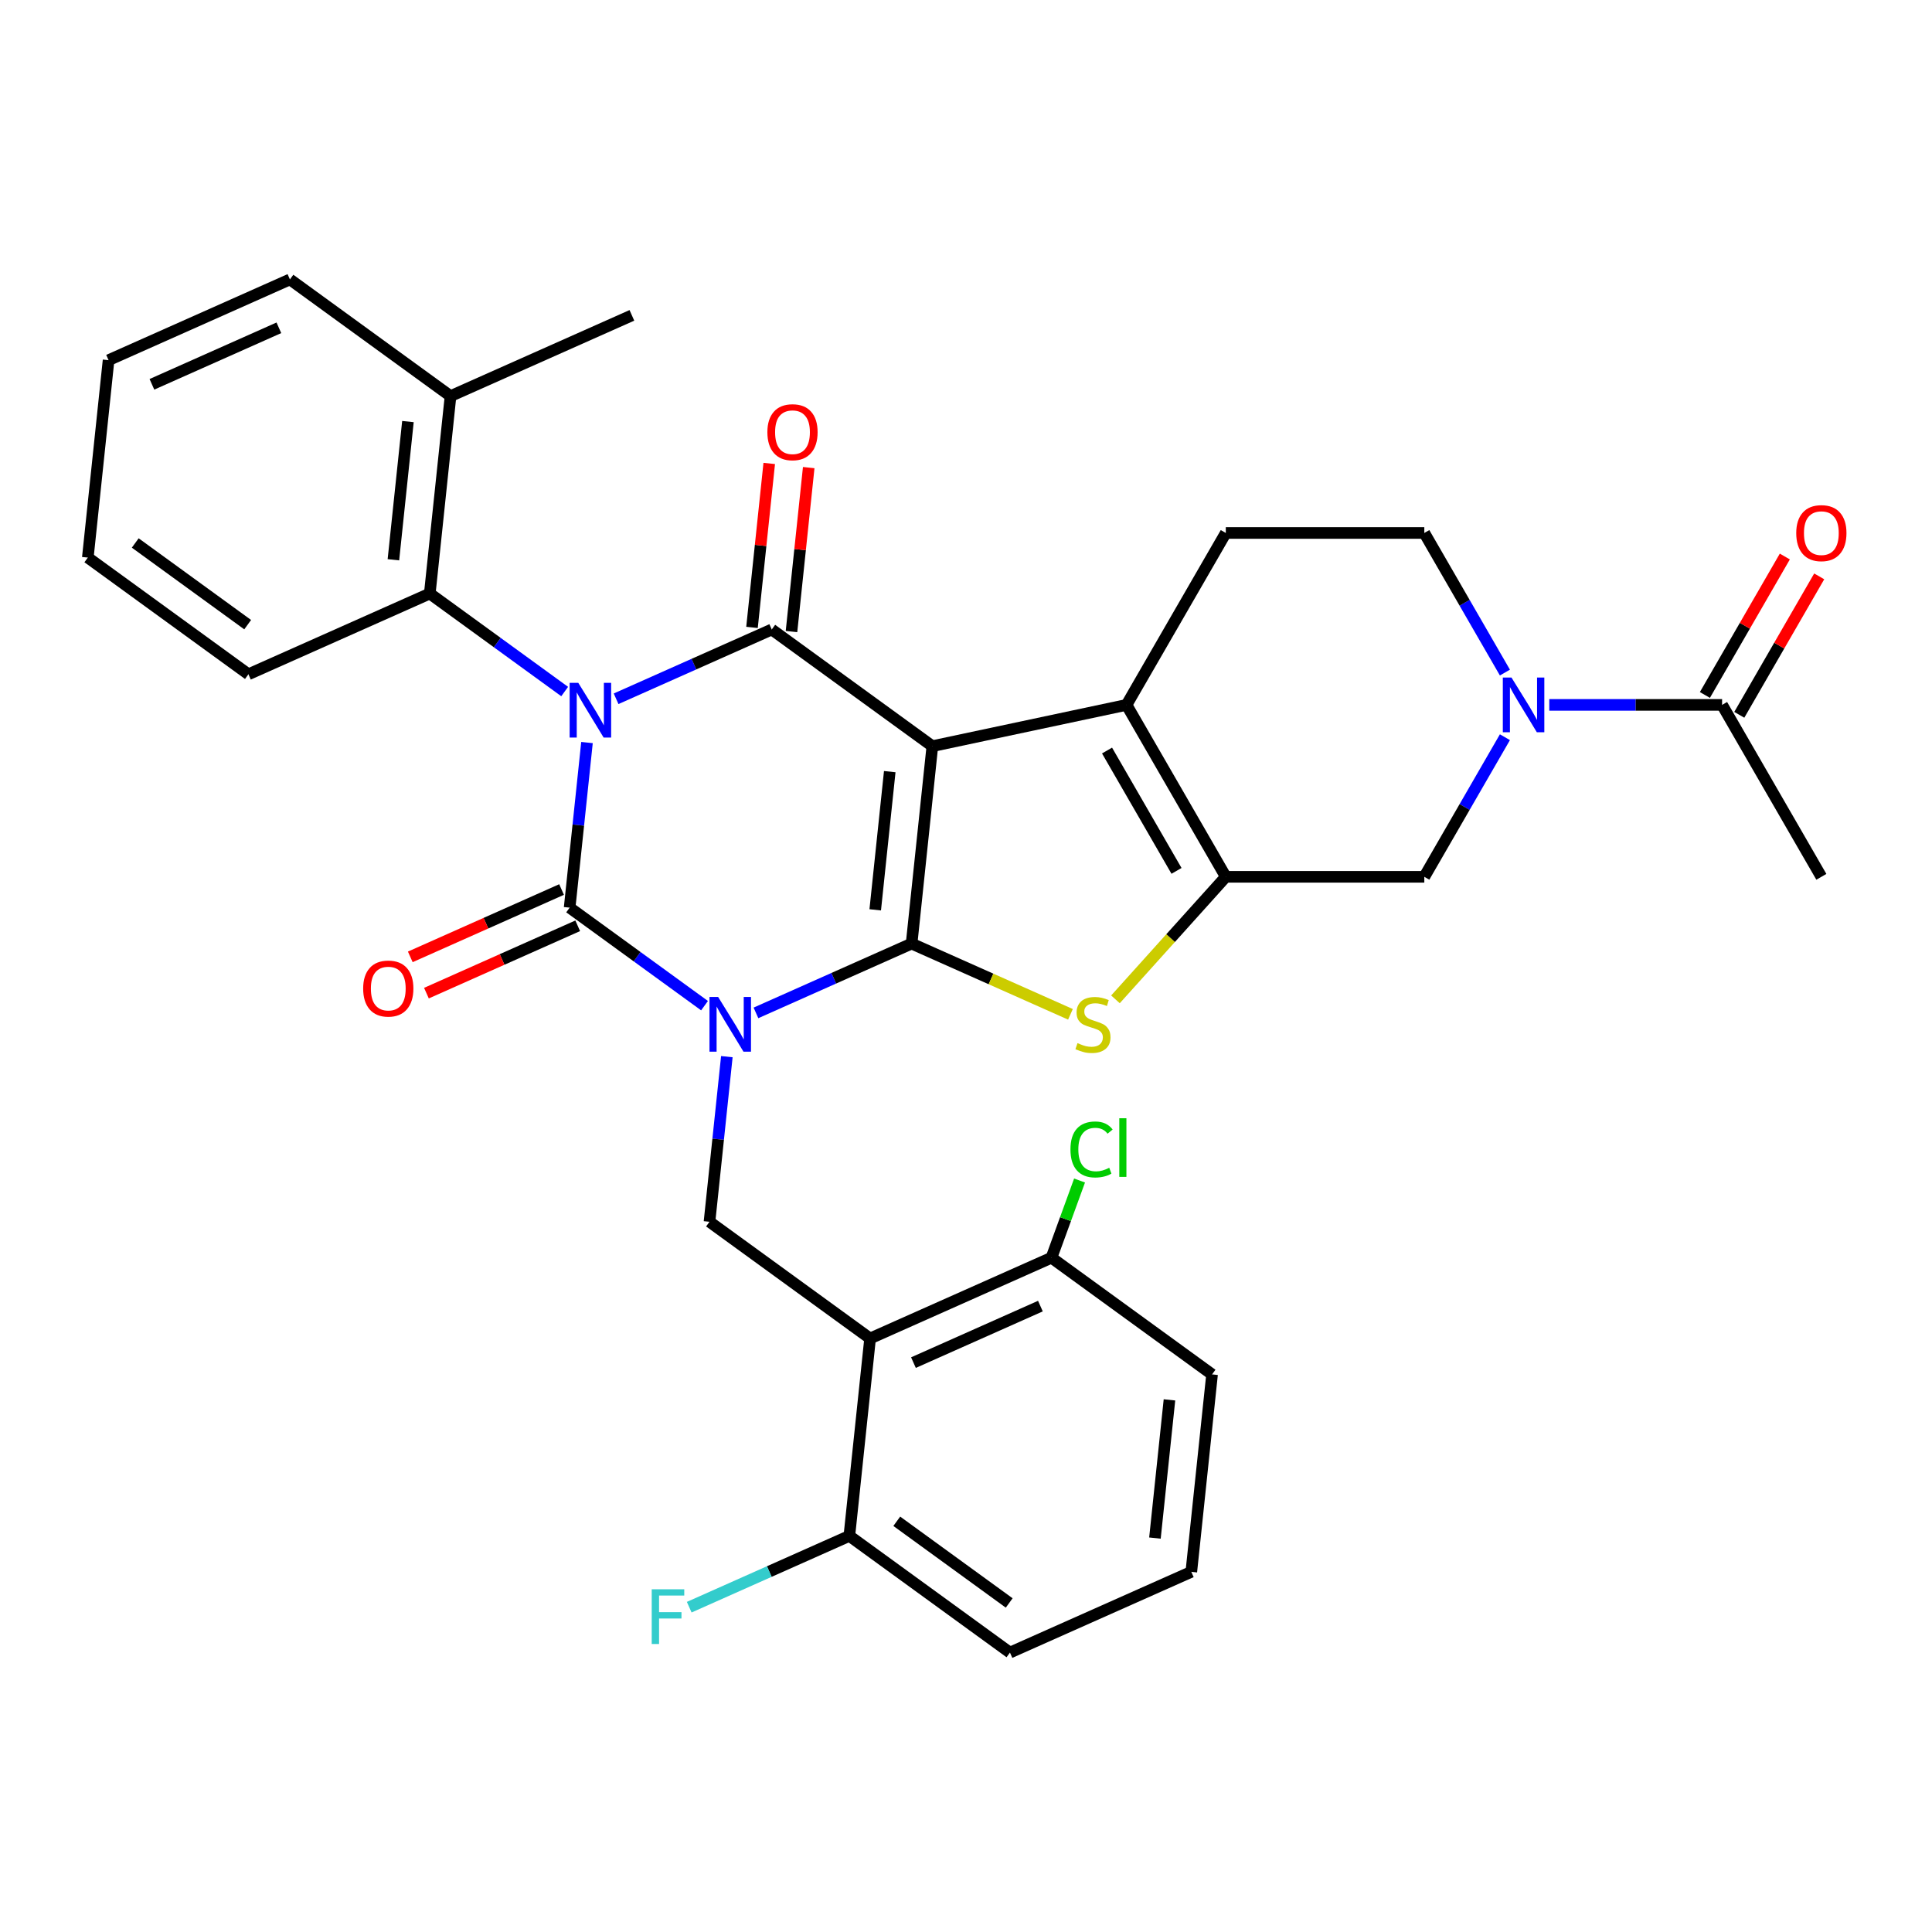 <?xml version='1.0' encoding='iso-8859-1'?>
<svg version='1.1' baseProfile='full'
              xmlns='http://www.w3.org/2000/svg'
                      xmlns:rdkit='http://www.rdkit.org/xml'
                      xmlns:xlink='http://www.w3.org/1999/xlink'
                  xml:space='preserve'
width='1000px' height='1000px' viewBox='0 0 1000 1000'>
<!-- END OF HEADER -->
<rect style='opacity:1.0;fill:#FFFFFF;stroke:none' width='1000' height='1000' x='0' y='0'> </rect>
<path class='bond-1' d='M 391.281,524.273 L 431.562,506.339' style='fill:none;fill-rule:evenodd;stroke:#0000FF;stroke-width:6px;stroke-linecap:butt;stroke-linejoin:miter;stroke-opacity:1' />
<path class='bond-1' d='M 431.562,506.339 L 471.843,488.405' style='fill:none;fill-rule:evenodd;stroke:#000000;stroke-width:6px;stroke-linecap:butt;stroke-linejoin:miter;stroke-opacity:1' />
<path class='bond-3' d='M 364.664,520.529 L 329.753,495.165' style='fill:none;fill-rule:evenodd;stroke:#0000FF;stroke-width:6px;stroke-linecap:butt;stroke-linejoin:miter;stroke-opacity:1' />
<path class='bond-3' d='M 329.753,495.165 L 294.843,469.801' style='fill:none;fill-rule:evenodd;stroke:#000000;stroke-width:6px;stroke-linecap:butt;stroke-linejoin:miter;stroke-opacity:1' />
<path class='bond-8' d='M 376.214,546.927 L 371.723,589.658' style='fill:none;fill-rule:evenodd;stroke:#0000FF;stroke-width:6px;stroke-linecap:butt;stroke-linejoin:miter;stroke-opacity:1' />
<path class='bond-8' d='M 371.723,589.658 L 367.232,632.389' style='fill:none;fill-rule:evenodd;stroke:#000000;stroke-width:6px;stroke-linecap:butt;stroke-linejoin:miter;stroke-opacity:1' />
<path class='bond-0' d='M 303.825,384.34 L 299.334,427.07' style='fill:none;fill-rule:evenodd;stroke:#0000FF;stroke-width:6px;stroke-linecap:butt;stroke-linejoin:miter;stroke-opacity:1' />
<path class='bond-0' d='M 299.334,427.07 L 294.843,469.801' style='fill:none;fill-rule:evenodd;stroke:#000000;stroke-width:6px;stroke-linecap:butt;stroke-linejoin:miter;stroke-opacity:1' />
<path class='bond-4' d='M 318.892,361.685 L 359.173,343.751' style='fill:none;fill-rule:evenodd;stroke:#0000FF;stroke-width:6px;stroke-linecap:butt;stroke-linejoin:miter;stroke-opacity:1' />
<path class='bond-4' d='M 359.173,343.751 L 399.454,325.817' style='fill:none;fill-rule:evenodd;stroke:#000000;stroke-width:6px;stroke-linecap:butt;stroke-linejoin:miter;stroke-opacity:1' />
<path class='bond-11' d='M 292.275,357.941 L 257.364,332.577' style='fill:none;fill-rule:evenodd;stroke:#0000FF;stroke-width:6px;stroke-linecap:butt;stroke-linejoin:miter;stroke-opacity:1' />
<path class='bond-11' d='M 257.364,332.577 L 222.454,307.214' style='fill:none;fill-rule:evenodd;stroke:#000000;stroke-width:6px;stroke-linecap:butt;stroke-linejoin:miter;stroke-opacity:1' />
<path class='bond-2' d='M 471.843,488.405 L 482.583,386.214' style='fill:none;fill-rule:evenodd;stroke:#000000;stroke-width:6px;stroke-linecap:butt;stroke-linejoin:miter;stroke-opacity:1' />
<path class='bond-2' d='M 453.015,470.928 L 460.534,399.395' style='fill:none;fill-rule:evenodd;stroke:#000000;stroke-width:6px;stroke-linecap:butt;stroke-linejoin:miter;stroke-opacity:1' />
<path class='bond-5' d='M 471.843,488.405 L 512.953,506.709' style='fill:none;fill-rule:evenodd;stroke:#000000;stroke-width:6px;stroke-linecap:butt;stroke-linejoin:miter;stroke-opacity:1' />
<path class='bond-5' d='M 512.953,506.709 L 554.064,525.012' style='fill:none;fill-rule:evenodd;stroke:#CCCC00;stroke-width:6px;stroke-linecap:butt;stroke-linejoin:miter;stroke-opacity:1' />
<path class='bond-6' d='M 482.583,386.214 L 583.091,364.85' style='fill:none;fill-rule:evenodd;stroke:#000000;stroke-width:6px;stroke-linecap:butt;stroke-linejoin:miter;stroke-opacity:1' />
<path class='bond-33' d='M 482.583,386.214 L 399.454,325.817' style='fill:none;fill-rule:evenodd;stroke:#000000;stroke-width:6px;stroke-linecap:butt;stroke-linejoin:miter;stroke-opacity:1' />
<path class='bond-15' d='M 290.664,460.414 L 251.513,477.845' style='fill:none;fill-rule:evenodd;stroke:#000000;stroke-width:6px;stroke-linecap:butt;stroke-linejoin:miter;stroke-opacity:1' />
<path class='bond-15' d='M 251.513,477.845 L 212.362,495.276' style='fill:none;fill-rule:evenodd;stroke:#FF0000;stroke-width:6px;stroke-linecap:butt;stroke-linejoin:miter;stroke-opacity:1' />
<path class='bond-15' d='M 299.022,479.188 L 259.872,496.619' style='fill:none;fill-rule:evenodd;stroke:#000000;stroke-width:6px;stroke-linecap:butt;stroke-linejoin:miter;stroke-opacity:1' />
<path class='bond-15' d='M 259.872,496.619 L 220.721,514.05' style='fill:none;fill-rule:evenodd;stroke:#FF0000;stroke-width:6px;stroke-linecap:butt;stroke-linejoin:miter;stroke-opacity:1' />
<path class='bond-16' d='M 409.673,326.891 L 414.132,284.46' style='fill:none;fill-rule:evenodd;stroke:#000000;stroke-width:6px;stroke-linecap:butt;stroke-linejoin:miter;stroke-opacity:1' />
<path class='bond-16' d='M 414.132,284.46 L 418.592,242.029' style='fill:none;fill-rule:evenodd;stroke:#FF0000;stroke-width:6px;stroke-linecap:butt;stroke-linejoin:miter;stroke-opacity:1' />
<path class='bond-16' d='M 389.235,324.743 L 393.694,282.312' style='fill:none;fill-rule:evenodd;stroke:#000000;stroke-width:6px;stroke-linecap:butt;stroke-linejoin:miter;stroke-opacity:1' />
<path class='bond-16' d='M 393.694,282.312 L 398.154,239.881' style='fill:none;fill-rule:evenodd;stroke:#FF0000;stroke-width:6px;stroke-linecap:butt;stroke-linejoin:miter;stroke-opacity:1' />
<path class='bond-7' d='M 577.361,517.261 L 605.915,485.549' style='fill:none;fill-rule:evenodd;stroke:#CCCC00;stroke-width:6px;stroke-linecap:butt;stroke-linejoin:miter;stroke-opacity:1' />
<path class='bond-7' d='M 605.915,485.549 L 634.468,453.838' style='fill:none;fill-rule:evenodd;stroke:#000000;stroke-width:6px;stroke-linecap:butt;stroke-linejoin:miter;stroke-opacity:1' />
<path class='bond-14' d='M 583.091,364.85 L 634.468,275.863' style='fill:none;fill-rule:evenodd;stroke:#000000;stroke-width:6px;stroke-linecap:butt;stroke-linejoin:miter;stroke-opacity:1' />
<path class='bond-34' d='M 583.091,364.85 L 634.468,453.838' style='fill:none;fill-rule:evenodd;stroke:#000000;stroke-width:6px;stroke-linecap:butt;stroke-linejoin:miter;stroke-opacity:1' />
<path class='bond-34' d='M 573.001,388.474 L 608.964,450.765' style='fill:none;fill-rule:evenodd;stroke:#000000;stroke-width:6px;stroke-linecap:butt;stroke-linejoin:miter;stroke-opacity:1' />
<path class='bond-12' d='M 634.468,453.838 L 737.222,453.838' style='fill:none;fill-rule:evenodd;stroke:#000000;stroke-width:6px;stroke-linecap:butt;stroke-linejoin:miter;stroke-opacity:1' />
<path class='bond-9' d='M 367.232,632.389 L 450.361,692.786' style='fill:none;fill-rule:evenodd;stroke:#000000;stroke-width:6px;stroke-linecap:butt;stroke-linejoin:miter;stroke-opacity:1' />
<path class='bond-18' d='M 450.361,692.786 L 544.231,650.993' style='fill:none;fill-rule:evenodd;stroke:#000000;stroke-width:6px;stroke-linecap:butt;stroke-linejoin:miter;stroke-opacity:1' />
<path class='bond-18' d='M 472.8,705.291 L 538.509,676.036' style='fill:none;fill-rule:evenodd;stroke:#000000;stroke-width:6px;stroke-linecap:butt;stroke-linejoin:miter;stroke-opacity:1' />
<path class='bond-19' d='M 450.361,692.786 L 439.62,794.977' style='fill:none;fill-rule:evenodd;stroke:#000000;stroke-width:6px;stroke-linecap:butt;stroke-linejoin:miter;stroke-opacity:1' />
<path class='bond-10' d='M 778.94,381.579 L 758.081,417.708' style='fill:none;fill-rule:evenodd;stroke:#0000FF;stroke-width:6px;stroke-linecap:butt;stroke-linejoin:miter;stroke-opacity:1' />
<path class='bond-10' d='M 758.081,417.708 L 737.222,453.838' style='fill:none;fill-rule:evenodd;stroke:#000000;stroke-width:6px;stroke-linecap:butt;stroke-linejoin:miter;stroke-opacity:1' />
<path class='bond-13' d='M 801.908,364.85 L 846.63,364.85' style='fill:none;fill-rule:evenodd;stroke:#0000FF;stroke-width:6px;stroke-linecap:butt;stroke-linejoin:miter;stroke-opacity:1' />
<path class='bond-13' d='M 846.63,364.85 L 891.352,364.85' style='fill:none;fill-rule:evenodd;stroke:#000000;stroke-width:6px;stroke-linecap:butt;stroke-linejoin:miter;stroke-opacity:1' />
<path class='bond-36' d='M 778.94,348.122 L 758.081,311.992' style='fill:none;fill-rule:evenodd;stroke:#0000FF;stroke-width:6px;stroke-linecap:butt;stroke-linejoin:miter;stroke-opacity:1' />
<path class='bond-36' d='M 758.081,311.992 L 737.222,275.863' style='fill:none;fill-rule:evenodd;stroke:#000000;stroke-width:6px;stroke-linecap:butt;stroke-linejoin:miter;stroke-opacity:1' />
<path class='bond-20' d='M 222.454,307.214 L 233.195,205.023' style='fill:none;fill-rule:evenodd;stroke:#000000;stroke-width:6px;stroke-linecap:butt;stroke-linejoin:miter;stroke-opacity:1' />
<path class='bond-20' d='M 203.627,289.737 L 211.146,218.203' style='fill:none;fill-rule:evenodd;stroke:#000000;stroke-width:6px;stroke-linecap:butt;stroke-linejoin:miter;stroke-opacity:1' />
<path class='bond-24' d='M 222.454,307.214 L 128.584,349.007' style='fill:none;fill-rule:evenodd;stroke:#000000;stroke-width:6px;stroke-linecap:butt;stroke-linejoin:miter;stroke-opacity:1' />
<path class='bond-21' d='M 900.251,369.988 L 920.937,334.159' style='fill:none;fill-rule:evenodd;stroke:#000000;stroke-width:6px;stroke-linecap:butt;stroke-linejoin:miter;stroke-opacity:1' />
<path class='bond-21' d='M 920.937,334.159 L 941.623,298.33' style='fill:none;fill-rule:evenodd;stroke:#FF0000;stroke-width:6px;stroke-linecap:butt;stroke-linejoin:miter;stroke-opacity:1' />
<path class='bond-21' d='M 882.454,359.713 L 903.14,323.884' style='fill:none;fill-rule:evenodd;stroke:#000000;stroke-width:6px;stroke-linecap:butt;stroke-linejoin:miter;stroke-opacity:1' />
<path class='bond-21' d='M 903.14,323.884 L 923.826,288.054' style='fill:none;fill-rule:evenodd;stroke:#FF0000;stroke-width:6px;stroke-linecap:butt;stroke-linejoin:miter;stroke-opacity:1' />
<path class='bond-25' d='M 891.352,364.85 L 942.729,453.838' style='fill:none;fill-rule:evenodd;stroke:#000000;stroke-width:6px;stroke-linecap:butt;stroke-linejoin:miter;stroke-opacity:1' />
<path class='bond-17' d='M 634.468,275.863 L 737.222,275.863' style='fill:none;fill-rule:evenodd;stroke:#000000;stroke-width:6px;stroke-linecap:butt;stroke-linejoin:miter;stroke-opacity:1' />
<path class='bond-22' d='M 544.231,650.993 L 551.504,631.014' style='fill:none;fill-rule:evenodd;stroke:#000000;stroke-width:6px;stroke-linecap:butt;stroke-linejoin:miter;stroke-opacity:1' />
<path class='bond-22' d='M 551.504,631.014 L 558.777,611.035' style='fill:none;fill-rule:evenodd;stroke:#00CC00;stroke-width:6px;stroke-linecap:butt;stroke-linejoin:miter;stroke-opacity:1' />
<path class='bond-27' d='M 544.231,650.993 L 627.361,711.39' style='fill:none;fill-rule:evenodd;stroke:#000000;stroke-width:6px;stroke-linecap:butt;stroke-linejoin:miter;stroke-opacity:1' />
<path class='bond-23' d='M 439.62,794.977 L 398.18,813.428' style='fill:none;fill-rule:evenodd;stroke:#000000;stroke-width:6px;stroke-linecap:butt;stroke-linejoin:miter;stroke-opacity:1' />
<path class='bond-23' d='M 398.18,813.428 L 356.739,831.878' style='fill:none;fill-rule:evenodd;stroke:#33CCCC;stroke-width:6px;stroke-linecap:butt;stroke-linejoin:miter;stroke-opacity:1' />
<path class='bond-28' d='M 439.62,794.977 L 522.75,855.374' style='fill:none;fill-rule:evenodd;stroke:#000000;stroke-width:6px;stroke-linecap:butt;stroke-linejoin:miter;stroke-opacity:1' />
<path class='bond-28' d='M 464.169,787.411 L 522.36,829.689' style='fill:none;fill-rule:evenodd;stroke:#000000;stroke-width:6px;stroke-linecap:butt;stroke-linejoin:miter;stroke-opacity:1' />
<path class='bond-29' d='M 233.195,205.023 L 327.065,163.229' style='fill:none;fill-rule:evenodd;stroke:#000000;stroke-width:6px;stroke-linecap:butt;stroke-linejoin:miter;stroke-opacity:1' />
<path class='bond-30' d='M 233.195,205.023 L 150.065,144.626' style='fill:none;fill-rule:evenodd;stroke:#000000;stroke-width:6px;stroke-linecap:butt;stroke-linejoin:miter;stroke-opacity:1' />
<path class='bond-31' d='M 128.584,349.007 L 45.455,288.61' style='fill:none;fill-rule:evenodd;stroke:#000000;stroke-width:6px;stroke-linecap:butt;stroke-linejoin:miter;stroke-opacity:1' />
<path class='bond-31' d='M 128.194,323.322 L 70.003,281.044' style='fill:none;fill-rule:evenodd;stroke:#000000;stroke-width:6px;stroke-linecap:butt;stroke-linejoin:miter;stroke-opacity:1' />
<path class='bond-26' d='M 616.62,813.581 L 522.75,855.374' style='fill:none;fill-rule:evenodd;stroke:#000000;stroke-width:6px;stroke-linecap:butt;stroke-linejoin:miter;stroke-opacity:1' />
<path class='bond-35' d='M 616.62,813.581 L 627.361,711.39' style='fill:none;fill-rule:evenodd;stroke:#000000;stroke-width:6px;stroke-linecap:butt;stroke-linejoin:miter;stroke-opacity:1' />
<path class='bond-35' d='M 597.793,796.104 L 605.311,724.57' style='fill:none;fill-rule:evenodd;stroke:#000000;stroke-width:6px;stroke-linecap:butt;stroke-linejoin:miter;stroke-opacity:1' />
<path class='bond-37' d='M 150.065,144.626 L 56.195,186.419' style='fill:none;fill-rule:evenodd;stroke:#000000;stroke-width:6px;stroke-linecap:butt;stroke-linejoin:miter;stroke-opacity:1' />
<path class='bond-37' d='M 144.344,169.669 L 78.635,198.924' style='fill:none;fill-rule:evenodd;stroke:#000000;stroke-width:6px;stroke-linecap:butt;stroke-linejoin:miter;stroke-opacity:1' />
<path class='bond-32' d='M 45.455,288.61 L 56.195,186.419' style='fill:none;fill-rule:evenodd;stroke:#000000;stroke-width:6px;stroke-linecap:butt;stroke-linejoin:miter;stroke-opacity:1' />
<path  class='atom-0' d='M 371.712 516.039
L 380.992 531.039
Q 381.912 532.519, 383.392 535.199
Q 384.872 537.879, 384.952 538.039
L 384.952 516.039
L 388.712 516.039
L 388.712 544.359
L 384.832 544.359
L 374.872 527.959
Q 373.712 526.039, 372.472 523.839
Q 371.272 521.639, 370.912 520.959
L 370.912 544.359
L 367.232 544.359
L 367.232 516.039
L 371.712 516.039
' fill='#0000FF'/>
<path  class='atom-1' d='M 299.324 353.451
L 308.604 368.451
Q 309.524 369.931, 311.004 372.611
Q 312.484 375.291, 312.564 375.451
L 312.564 353.451
L 316.324 353.451
L 316.324 381.771
L 312.444 381.771
L 302.484 365.371
Q 301.324 363.451, 300.084 361.251
Q 298.884 359.051, 298.524 358.371
L 298.524 381.771
L 294.844 381.771
L 294.844 353.451
L 299.324 353.451
' fill='#0000FF'/>
<path  class='atom-6' d='M 557.713 539.919
Q 558.033 540.039, 559.353 540.599
Q 560.673 541.159, 562.113 541.519
Q 563.593 541.839, 565.033 541.839
Q 567.713 541.839, 569.273 540.559
Q 570.833 539.239, 570.833 536.959
Q 570.833 535.399, 570.033 534.439
Q 569.273 533.479, 568.073 532.959
Q 566.873 532.439, 564.873 531.839
Q 562.353 531.079, 560.833 530.359
Q 559.353 529.639, 558.273 528.119
Q 557.233 526.599, 557.233 524.039
Q 557.233 520.479, 559.633 518.279
Q 562.073 516.079, 566.873 516.079
Q 570.153 516.079, 573.873 517.639
L 572.953 520.719
Q 569.553 519.319, 566.993 519.319
Q 564.233 519.319, 562.713 520.479
Q 561.193 521.599, 561.233 523.559
Q 561.233 525.079, 561.993 525.999
Q 562.793 526.919, 563.913 527.439
Q 565.073 527.959, 566.993 528.559
Q 569.553 529.359, 571.073 530.159
Q 572.593 530.959, 573.673 532.599
Q 574.793 534.199, 574.793 536.959
Q 574.793 540.879, 572.153 542.999
Q 569.553 545.079, 565.193 545.079
Q 562.673 545.079, 560.753 544.519
Q 558.873 543.999, 556.633 543.079
L 557.713 539.919
' fill='#CCCC00'/>
<path  class='atom-11' d='M 782.339 350.69
L 791.619 365.69
Q 792.539 367.17, 794.019 369.85
Q 795.499 372.53, 795.579 372.69
L 795.579 350.69
L 799.339 350.69
L 799.339 379.01
L 795.459 379.01
L 785.499 362.61
Q 784.339 360.69, 783.099 358.49
Q 781.899 356.29, 781.539 355.61
L 781.539 379.01
L 777.859 379.01
L 777.859 350.69
L 782.339 350.69
' fill='#0000FF'/>
<path  class='atom-16' d='M 187.973 511.675
Q 187.973 504.875, 191.333 501.075
Q 194.693 497.275, 200.973 497.275
Q 207.253 497.275, 210.613 501.075
Q 213.973 504.875, 213.973 511.675
Q 213.973 518.555, 210.573 522.475
Q 207.173 526.355, 200.973 526.355
Q 194.733 526.355, 191.333 522.475
Q 187.973 518.595, 187.973 511.675
M 200.973 523.155
Q 205.293 523.155, 207.613 520.275
Q 209.973 517.355, 209.973 511.675
Q 209.973 506.115, 207.613 503.315
Q 205.293 500.475, 200.973 500.475
Q 196.653 500.475, 194.293 503.275
Q 191.973 506.075, 191.973 511.675
Q 191.973 517.395, 194.293 520.275
Q 196.653 523.155, 200.973 523.155
' fill='#FF0000'/>
<path  class='atom-17' d='M 397.194 223.706
Q 397.194 216.906, 400.554 213.106
Q 403.914 209.306, 410.194 209.306
Q 416.474 209.306, 419.834 213.106
Q 423.194 216.906, 423.194 223.706
Q 423.194 230.586, 419.794 234.506
Q 416.394 238.386, 410.194 238.386
Q 403.954 238.386, 400.554 234.506
Q 397.194 230.626, 397.194 223.706
M 410.194 235.186
Q 414.514 235.186, 416.834 232.306
Q 419.194 229.386, 419.194 223.706
Q 419.194 218.146, 416.834 215.346
Q 414.514 212.506, 410.194 212.506
Q 405.874 212.506, 403.514 215.306
Q 401.194 218.106, 401.194 223.706
Q 401.194 229.426, 403.514 232.306
Q 405.874 235.186, 410.194 235.186
' fill='#FF0000'/>
<path  class='atom-22' d='M 929.729 275.943
Q 929.729 269.143, 933.089 265.343
Q 936.449 261.543, 942.729 261.543
Q 949.009 261.543, 952.369 265.343
Q 955.729 269.143, 955.729 275.943
Q 955.729 282.823, 952.329 286.743
Q 948.929 290.623, 942.729 290.623
Q 936.489 290.623, 933.089 286.743
Q 929.729 282.863, 929.729 275.943
M 942.729 287.423
Q 947.049 287.423, 949.369 284.543
Q 951.729 281.623, 951.729 275.943
Q 951.729 270.383, 949.369 267.583
Q 947.049 264.743, 942.729 264.743
Q 938.409 264.743, 936.049 267.543
Q 933.729 270.343, 933.729 275.943
Q 933.729 281.663, 936.049 284.543
Q 938.409 287.423, 942.729 287.423
' fill='#FF0000'/>
<path  class='atom-23' d='M 554.066 594.958
Q 554.066 587.918, 557.346 584.238
Q 560.666 580.518, 566.946 580.518
Q 572.786 580.518, 575.906 584.638
L 573.266 586.798
Q 570.986 583.798, 566.946 583.798
Q 562.666 583.798, 560.386 586.678
Q 558.146 589.518, 558.146 594.958
Q 558.146 600.558, 560.466 603.438
Q 562.826 606.318, 567.386 606.318
Q 570.506 606.318, 574.146 604.438
L 575.266 607.438
Q 573.786 608.398, 571.546 608.958
Q 569.306 609.518, 566.826 609.518
Q 560.666 609.518, 557.346 605.758
Q 554.066 601.998, 554.066 594.958
' fill='#00CC00'/>
<path  class='atom-23' d='M 579.346 578.798
L 583.026 578.798
L 583.026 609.158
L 579.346 609.158
L 579.346 578.798
' fill='#00CC00'/>
<path  class='atom-24' d='M 337.33 822.611
L 354.17 822.611
L 354.17 825.851
L 341.13 825.851
L 341.13 834.451
L 352.73 834.451
L 352.73 837.731
L 341.13 837.731
L 341.13 850.931
L 337.33 850.931
L 337.33 822.611
' fill='#33CCCC'/>
</svg>
